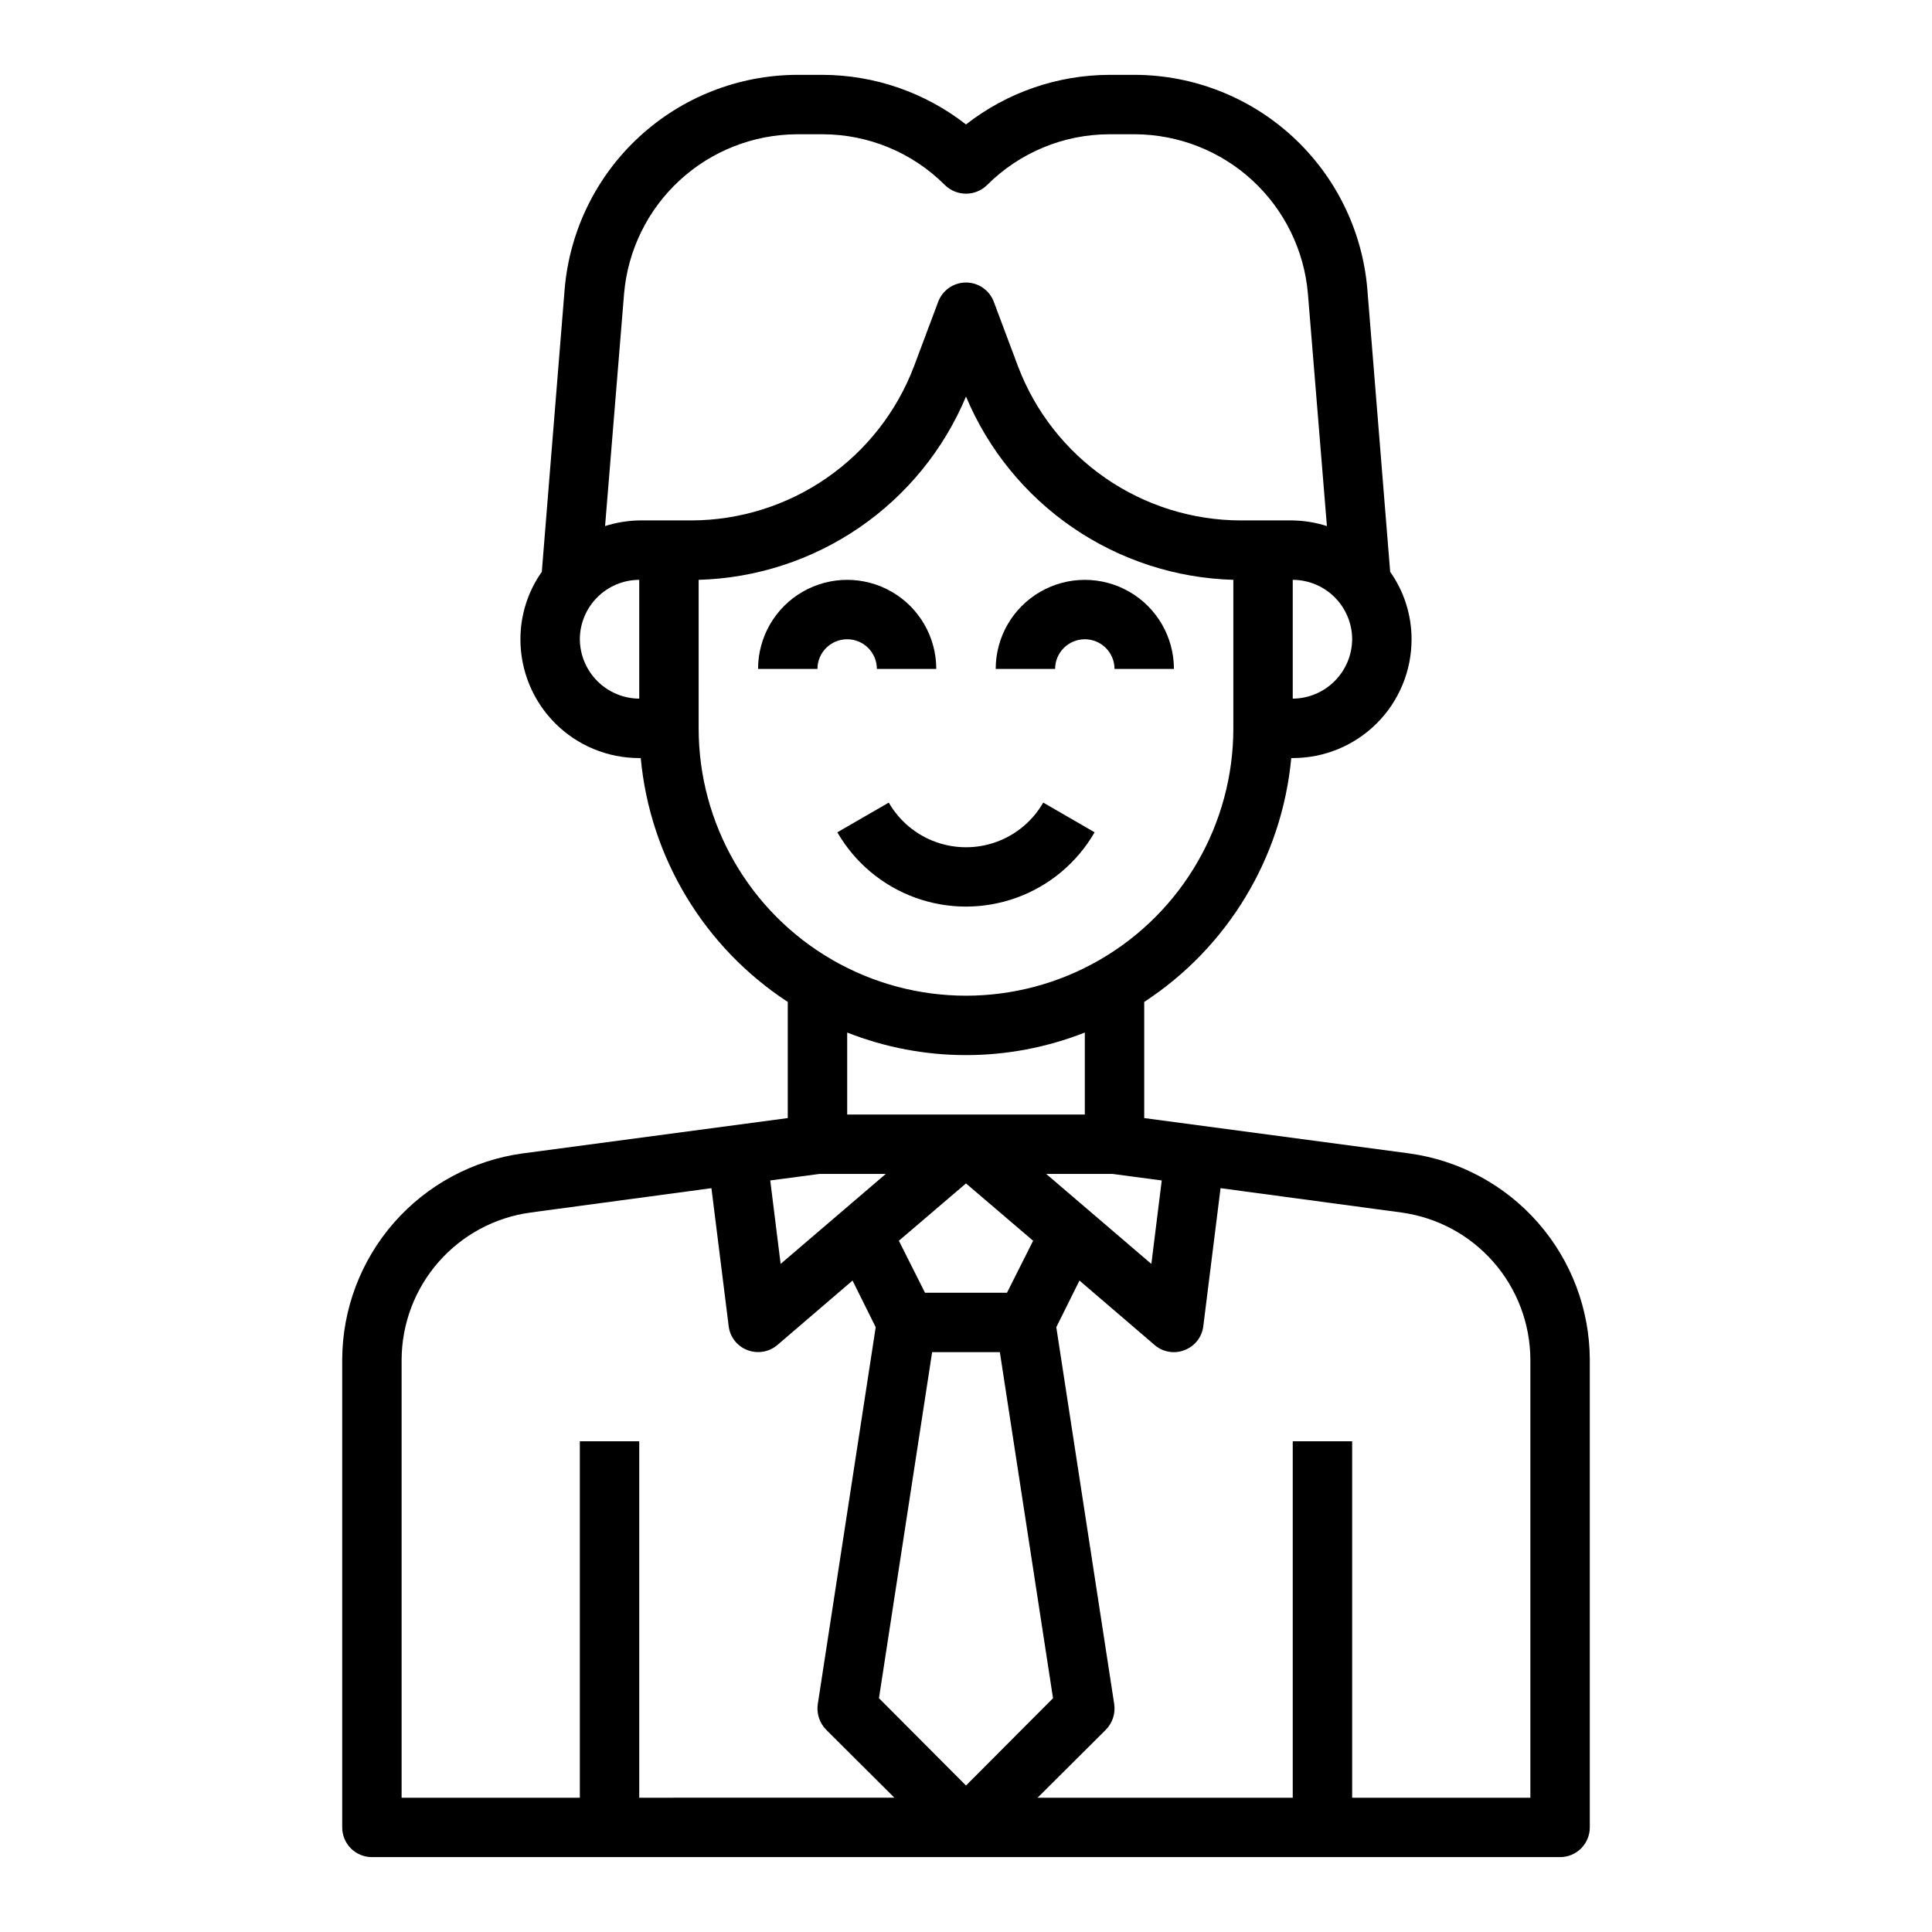 <?xml version="1.0" encoding="UTF-8"?>
<!-- Uploaded to: ICON Repo, www.iconrepo.com, Generator: ICON Repo Mixer Tools -->
<svg fill="#000000" width="800px" height="800px" version="1.1" viewBox="144 144 512 512" xmlns="http://www.w3.org/2000/svg">
 <g>
  <path d="m376.38 321.28h15.742c0-8.438-4.5-16.234-11.805-20.453-7.309-4.215-16.312-4.215-23.617 0-7.309 4.219-11.809 12.016-11.809 20.453h15.742c0-4.348 3.527-7.871 7.875-7.871 4.348 0 7.871 3.523 7.871 7.871z"/>
  <path d="m431.49 313.41c2.086 0 4.09 0.828 5.566 2.305 1.473 1.477 2.305 3.481 2.305 5.566h15.742c0-8.438-4.5-16.234-11.809-20.453-7.305-4.215-16.309-4.215-23.613 0-7.309 4.219-11.809 12.016-11.809 20.453h15.742c0-4.348 3.527-7.871 7.875-7.871z"/>
  <path d="m434.09 364.57-13.617-7.871h-0.004c-2.773 4.816-7.156 8.504-12.379 10.406-5.223 1.902-10.949 1.902-16.176 0-5.223-1.902-9.605-5.59-12.379-10.406l-13.633 7.871c4.625 8.016 11.93 14.145 20.625 17.312 8.695 3.164 18.23 3.164 26.926 0 8.699-3.168 16-9.297 20.629-17.312z"/>
  <path d="m517.45 449.67-70.219-9.367v-30.781c22.164-14.477 36.508-38.273 38.965-64.629h0.395c8.355 0.012 16.371-3.305 22.277-9.211s9.223-13.922 9.211-22.277c0.004-6.398-1.977-12.641-5.668-17.871l-6.062-75.02c-1.328-15.414-8.375-29.773-19.75-40.258-11.375-10.488-26.258-16.344-41.73-16.422h-6.848c-13.781 0.039-27.16 4.664-38.02 13.148-10.863-8.484-24.242-13.109-38.023-13.148h-6.848c-15.473 0.078-30.355 5.934-41.73 16.422-11.375 10.484-18.418 24.844-19.75 40.258l-6.062 75.02c-3.691 5.231-5.672 11.473-5.668 17.871-0.012 8.355 3.305 16.371 9.211 22.277s13.922 9.223 22.277 9.211h0.395c2.457 26.355 16.805 50.152 38.965 64.629v30.781l-70.297 9.367c-13.211 1.82-25.316 8.352-34.098 18.391-8.777 10.035-13.637 22.906-13.684 36.242v123.98c0 2.086 0.828 4.09 2.305 5.566 1.477 1.473 3.477 2.305 5.566 2.305h314.88c2.09 0 4.09-0.832 5.566-2.305 1.477-1.477 2.309-3.481 2.309-5.566v-123.98c-0.051-13.348-4.922-26.227-13.719-36.266-8.793-10.039-20.922-16.562-34.145-18.367zm-65.574 7.164-2.754 22.121-27.867-23.855h17.555zm-83.363-17.477v-21.727c20.234 7.977 42.742 7.977 62.977 0v21.727zm49.277 33.457-6.926 13.773h-21.727l-6.926-13.777 17.789-15.191zm84.547-159.41c-0.031 4.168-1.699 8.152-4.648 11.098-2.945 2.945-6.93 4.617-11.098 4.644v-31.484c4.172 0.012 8.172 1.672 11.121 4.625 2.949 2.949 4.613 6.945 4.625 11.117zm-188.93 15.742c-4.168-0.027-8.152-1.699-11.098-4.644-2.945-2.945-4.617-6.93-4.644-11.098 0.012-4.172 1.672-8.168 4.625-11.117 2.949-2.953 6.945-4.613 11.117-4.625zm0-47.23c-3.074 0.055-6.125 0.559-9.055 1.496l5.039-61.637c0.996-11.469 6.234-22.152 14.695-29.957 8.461-7.805 19.531-12.168 31.043-12.238h6.848c12.168 0.008 23.836 4.852 32.434 13.461 3.102 3.043 8.074 3.043 11.176 0 8.602-8.609 20.266-13.453 32.434-13.461h6.848c11.512 0.07 22.582 4.434 31.043 12.238 8.461 7.805 13.699 18.488 14.695 29.957l5.039 61.637c-2.93-0.938-5.981-1.441-9.055-1.496h-13.855c-12.809-0.039-25.305-3.965-35.832-11.262-10.527-7.293-18.594-17.613-23.129-29.594l-6.375-17.004c-1.129-3.113-4.09-5.188-7.398-5.188-3.312 0-6.269 2.074-7.402 5.188l-6.375 17.004c-4.535 11.98-12.602 22.301-23.129 29.594-10.527 7.297-23.023 11.223-35.832 11.262zm15.742 55.105v-39.359c15.23-0.43 30.012-5.238 42.578-13.852 12.566-8.617 22.383-20.672 28.273-34.719 5.887 14.047 15.703 26.102 28.27 34.719 12.566 8.613 27.348 13.422 42.578 13.852v39.359c0 25.309-13.504 48.699-35.426 61.355-21.918 12.656-48.926 12.656-70.848 0s-35.426-36.047-35.426-61.355zm32.039 118.08 17.555-0.004-27.867 23.852-2.754-22.121zm-47.781 165.31v-94.465h-15.742v94.465h-47.234v-116.11c0.043-9.523 3.523-18.711 9.801-25.871 6.277-7.16 14.93-11.812 24.363-13.098l47.941-6.453 4.566 36.527v-0.004c0.328 2.887 2.242 5.348 4.957 6.379 2.695 1.047 5.75 0.531 7.953-1.34l19.918-17.082 6.141 12.359-15.352 99.895c-0.359 2.477 0.453 4.981 2.203 6.769l18.105 18.027zm63.527-26.371 14.09-91.707h17.949l14.09 91.711-23.062 23.141zm172.63 26.371h-47.23v-94.465h-15.746v94.465h-67.621l18.105-18.027c1.75-1.789 2.566-4.293 2.207-6.769l-15.352-99.895 6.141-12.359 19.918 17.082h-0.004c1.422 1.227 3.242 1.898 5.117 1.891 0.973 0.008 1.938-0.18 2.836-0.551 2.715-1.031 4.629-3.492 4.957-6.379l4.566-36.527 47.941 6.453v0.004c9.434 1.285 18.086 5.938 24.367 13.098 6.277 7.16 9.754 16.348 9.797 25.871z"/>
 </g>
</svg>